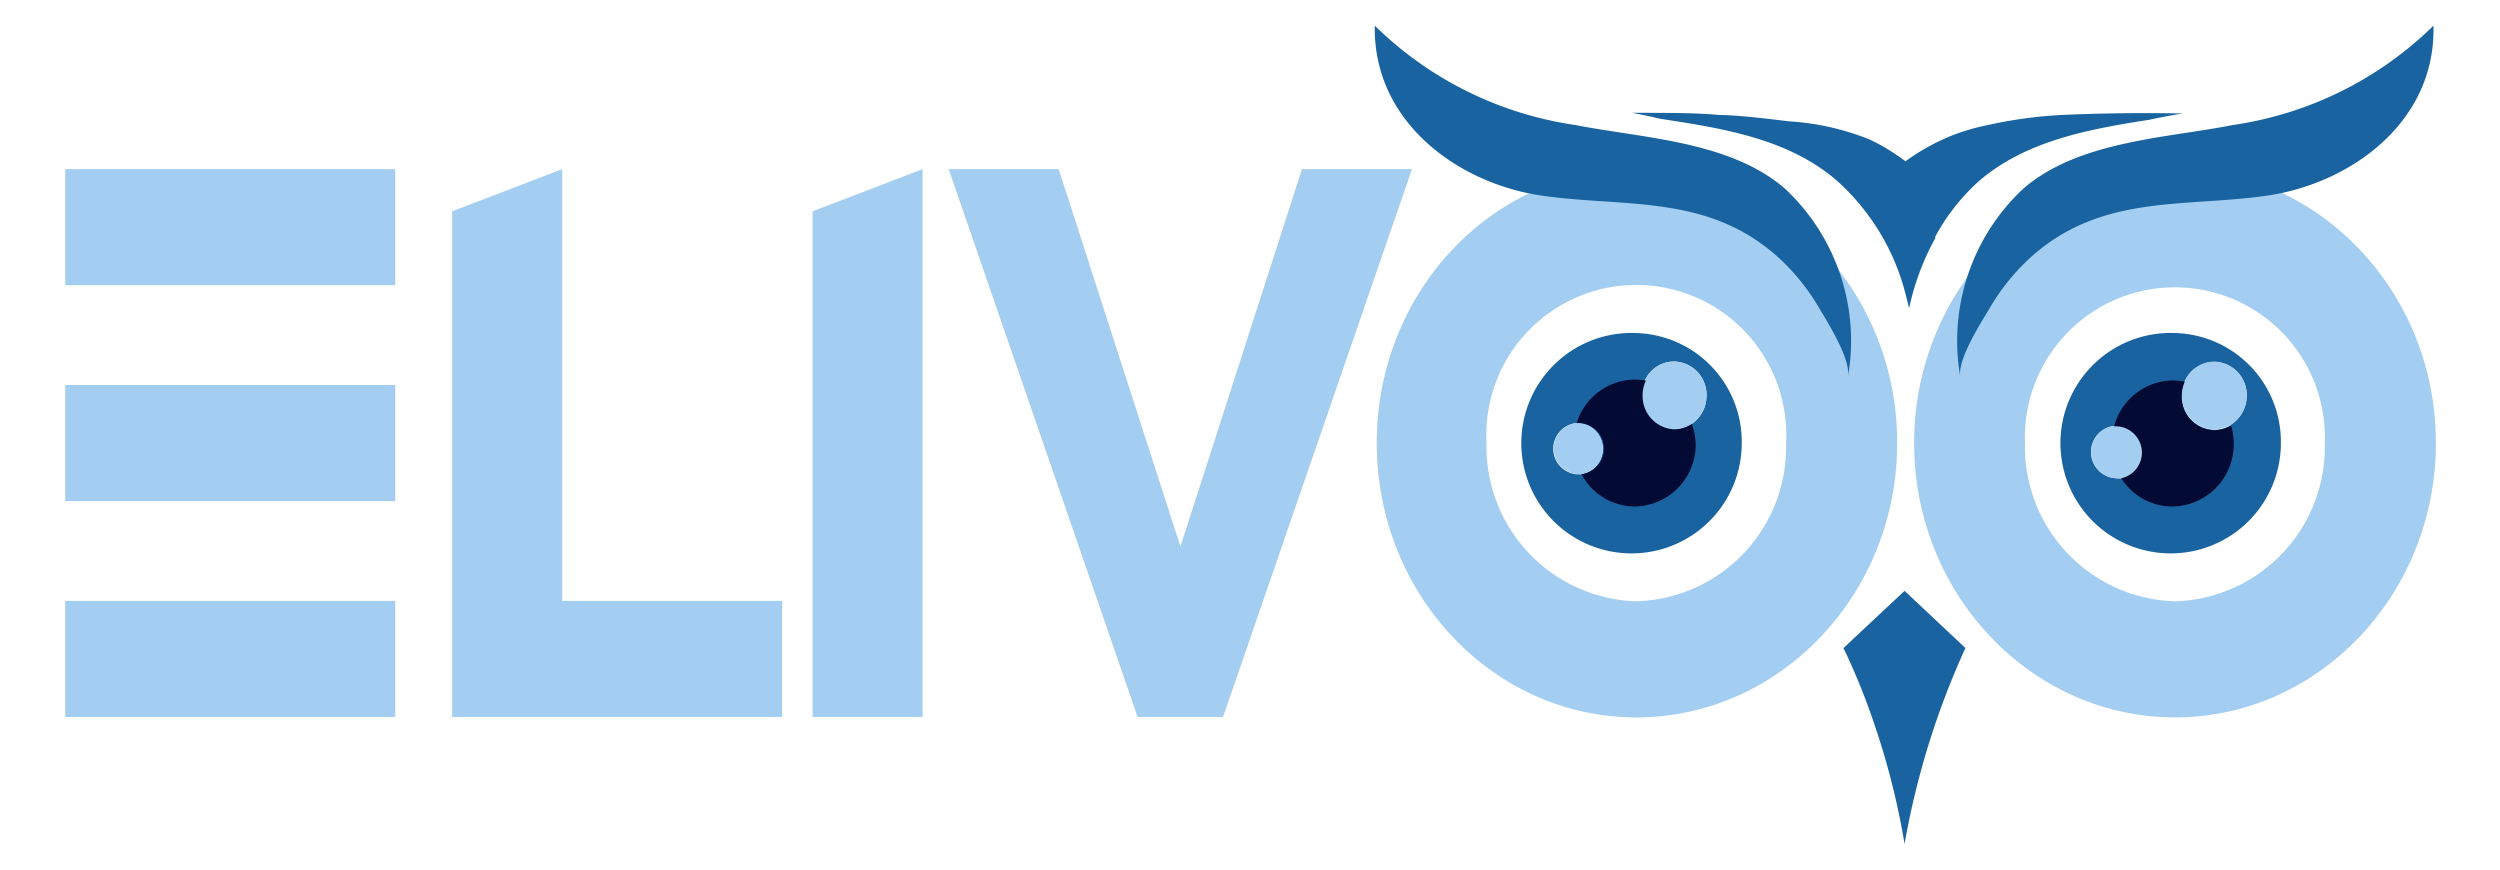 <svg xmlns="http://www.w3.org/2000/svg" id="Layer_1" data-name="Layer 1" viewBox="0 0 115 40"><defs><style>.cls-1{fill:#1863a0;}.cls-2{fill:#a3cef1;}.cls-3{fill:#030a33;}</style></defs><path class="cls-1" d="M75.25,15.32a5.07,5.07,0,1,0,4.87,5.06A5,5,0,0,0,75.25,15.32Zm-2.66,6.5a1.18,1.18,0,0,1-.11-2.35h.11a1.18,1.18,0,0,1,.11,2.35Zm5.23-2.32a1.42,1.42,0,0,1-.82.25,1.53,1.53,0,0,1-1.49-1.56,1.57,1.57,0,0,1,.15-.68A1.48,1.48,0,0,1,77,16.63a1.53,1.53,0,0,1,1.5,1.56A1.58,1.58,0,0,1,77.82,19.5Z"></path><path class="cls-2" d="M73.72,20.64a1.16,1.16,0,0,1-1,1.17h-.11a1.18,1.18,0,0,1-.11-2.35h.11A1.16,1.16,0,0,1,73.72,20.64Z"></path><path class="cls-2" d="M78.5,18.19a1.58,1.58,0,0,1-.68,1.31,1.42,1.42,0,0,1-.82.25,1.53,1.53,0,0,1-1.49-1.56,1.57,1.57,0,0,1,.15-.68A1.48,1.48,0,0,1,77,16.63,1.53,1.53,0,0,1,78.5,18.19Z"></path><path class="cls-3" d="M78,20.38a2.85,2.85,0,0,1-2.8,2.92,2.79,2.79,0,0,1-2.45-1.49,1.18,1.18,0,0,0-.11-2.35h-.11a2.82,2.82,0,0,1,2.67-2,2.94,2.94,0,0,1,.51.05,1.57,1.57,0,0,0-.15.68A1.53,1.53,0,0,0,77,19.75a1.42,1.42,0,0,0,.82-.25A2.84,2.84,0,0,1,78,20.38Z"></path><path class="cls-1" d="M100.05,15.32a5.07,5.07,0,1,0,4.87,5.06A5,5,0,0,0,100.05,15.32ZM97.35,22a1.21,1.21,0,0,1-.1-2.41h.1A1.21,1.21,0,0,1,97.58,22,.91.91,0,0,1,97.35,22Zm5.28-2.45a1.47,1.47,0,0,1-.77.22,1.53,1.53,0,0,1-1.5-1.56,1.64,1.64,0,0,1,.14-.67,1.51,1.51,0,0,1,1.36-.89,1.53,1.53,0,0,1,1.49,1.56A1.59,1.59,0,0,1,102.63,19.53Z"></path><path class="cls-2" d="M98.51,20.77A1.19,1.19,0,0,1,97.58,22a.91.91,0,0,1-.23,0,1.21,1.21,0,0,1-.1-2.41h.1A1.19,1.19,0,0,1,98.51,20.77Z"></path><path class="cls-2" d="M103.35,18.19a1.59,1.59,0,0,1-.72,1.34,1.48,1.48,0,0,1-.78.22,1.53,1.53,0,0,1-1.49-1.56,1.64,1.64,0,0,1,.14-.67,1.51,1.51,0,0,1,1.35-.89A1.53,1.53,0,0,1,103.35,18.19Z"></path><path class="cls-3" d="M102.75,20.38a2.86,2.86,0,0,1-2.81,2.92A2.78,2.78,0,0,1,97.58,22a1.21,1.21,0,0,0-.23-2.39h-.1a2.83,2.83,0,0,1,2.69-2.11,3.43,3.43,0,0,1,.56.06,1.64,1.64,0,0,0-.14.67,1.53,1.53,0,0,0,1.49,1.56,1.48,1.48,0,0,0,.78-.22A3,3,0,0,1,102.75,20.38Z"></path><rect class="cls-2" x="3" y="7.78" width="15.18" height="5.34"></rect><rect class="cls-2" x="3" y="17.71" width="15.18" height="5.34"></rect><rect class="cls-2" x="3" y="27.64" width="15.18" height="5.34"></rect><polygon class="cls-2" points="25.86 7.78 25.86 7.78 20.8 9.72 20.8 32.98 25.86 32.98 25.86 32.98 35.98 32.98 35.98 27.64 25.86 27.64 25.86 7.78"></polygon><polygon class="cls-2" points="37.38 32.98 42.44 32.98 42.44 7.78 37.38 9.72 37.38 32.98"></polygon><polygon class="cls-2" points="59.89 7.78 54.3 25.14 48.7 7.78 43.64 7.78 52.04 32.14 52.33 32.98 56.26 32.98 56.55 32.14 64.95 7.78 59.89 7.78"></polygon><path class="cls-2" d="M75.27,7.77c-6.59,0-11.94,5.64-11.94,12.61S68.68,33,75.27,33s12-5.64,12-12.62S81.88,7.77,75.27,7.77Zm0,19.89a7.11,7.11,0,0,1-6.89-7.28,6.9,6.9,0,1,1,13.78,0A7.1,7.1,0,0,1,75.27,27.66Z"></path><path class="cls-2" d="M100.05,7.77c-6.6,0-12,5.64-12,12.61S93.45,33,100.05,33s12-5.64,12-12.62S106.65,7.77,100.05,7.77Zm0,19.89a7.11,7.11,0,0,1-6.9-7.28,6.9,6.9,0,1,1,13.79,0A7.1,7.1,0,0,1,100.05,27.66Z"></path><path class="cls-1" d="M90.18,17.37a9.58,9.58,0,0,1,2.89-8.69c2.54-2.2,6.55-2.32,9.65-2.93a16.55,16.55,0,0,0,9.22-4.57c.11,4.47-3.85,7.27-7.66,7.82s-7.62-.09-10.86,2.83a9.86,9.86,0,0,0-1.88,2.32C91.15,14.81,90,16.57,90.18,17.37Z"></path><path class="cls-1" d="M85,17.37a9.58,9.58,0,0,0-2.89-8.69c-2.54-2.2-6.55-2.32-9.65-2.93a16.55,16.55,0,0,1-9.22-4.57C63.16,5.65,67.12,8.45,70.93,9s7.62-.09,10.86,2.83a9.86,9.86,0,0,1,1.88,2.32C84.06,14.81,85.18,16.57,85,17.37Z"></path><path class="cls-1" d="M100.39,5.22c-.41.07-.93.16-1.53.29-2.68.42-5.66.94-7.84,2.83a9.47,9.47,0,0,0-2,2.55s0,0,0,.07a11.66,11.66,0,0,0-1.2,3.22c-.07-.3-.15-.6-.23-.9a10.49,10.49,0,0,0-3.06-4.94c-2.28-2-5.41-2.45-8.18-2.88-.49-.12-.92-.2-1.27-.27,1.62,0,3,0,4,.1.64,0,1.76.11,3.19.29a11.86,11.86,0,0,1,3.74.84,9.16,9.16,0,0,1,1.64,1,10,10,0,0,1,2.1-1.17,9.68,9.68,0,0,1,1.7-.5A20.69,20.69,0,0,1,95,5.28C96.43,5.22,98.24,5.18,100.39,5.22Z"></path><path class="cls-1" d="M84.8,29.81l2.81-2.63,2.8,2.63c-.4.87-.79,1.82-1.16,2.84a37.29,37.29,0,0,0-1.64,6.17,34.61,34.61,0,0,0-1.32-5.3A31.08,31.08,0,0,0,84.8,29.81Z"></path></svg>